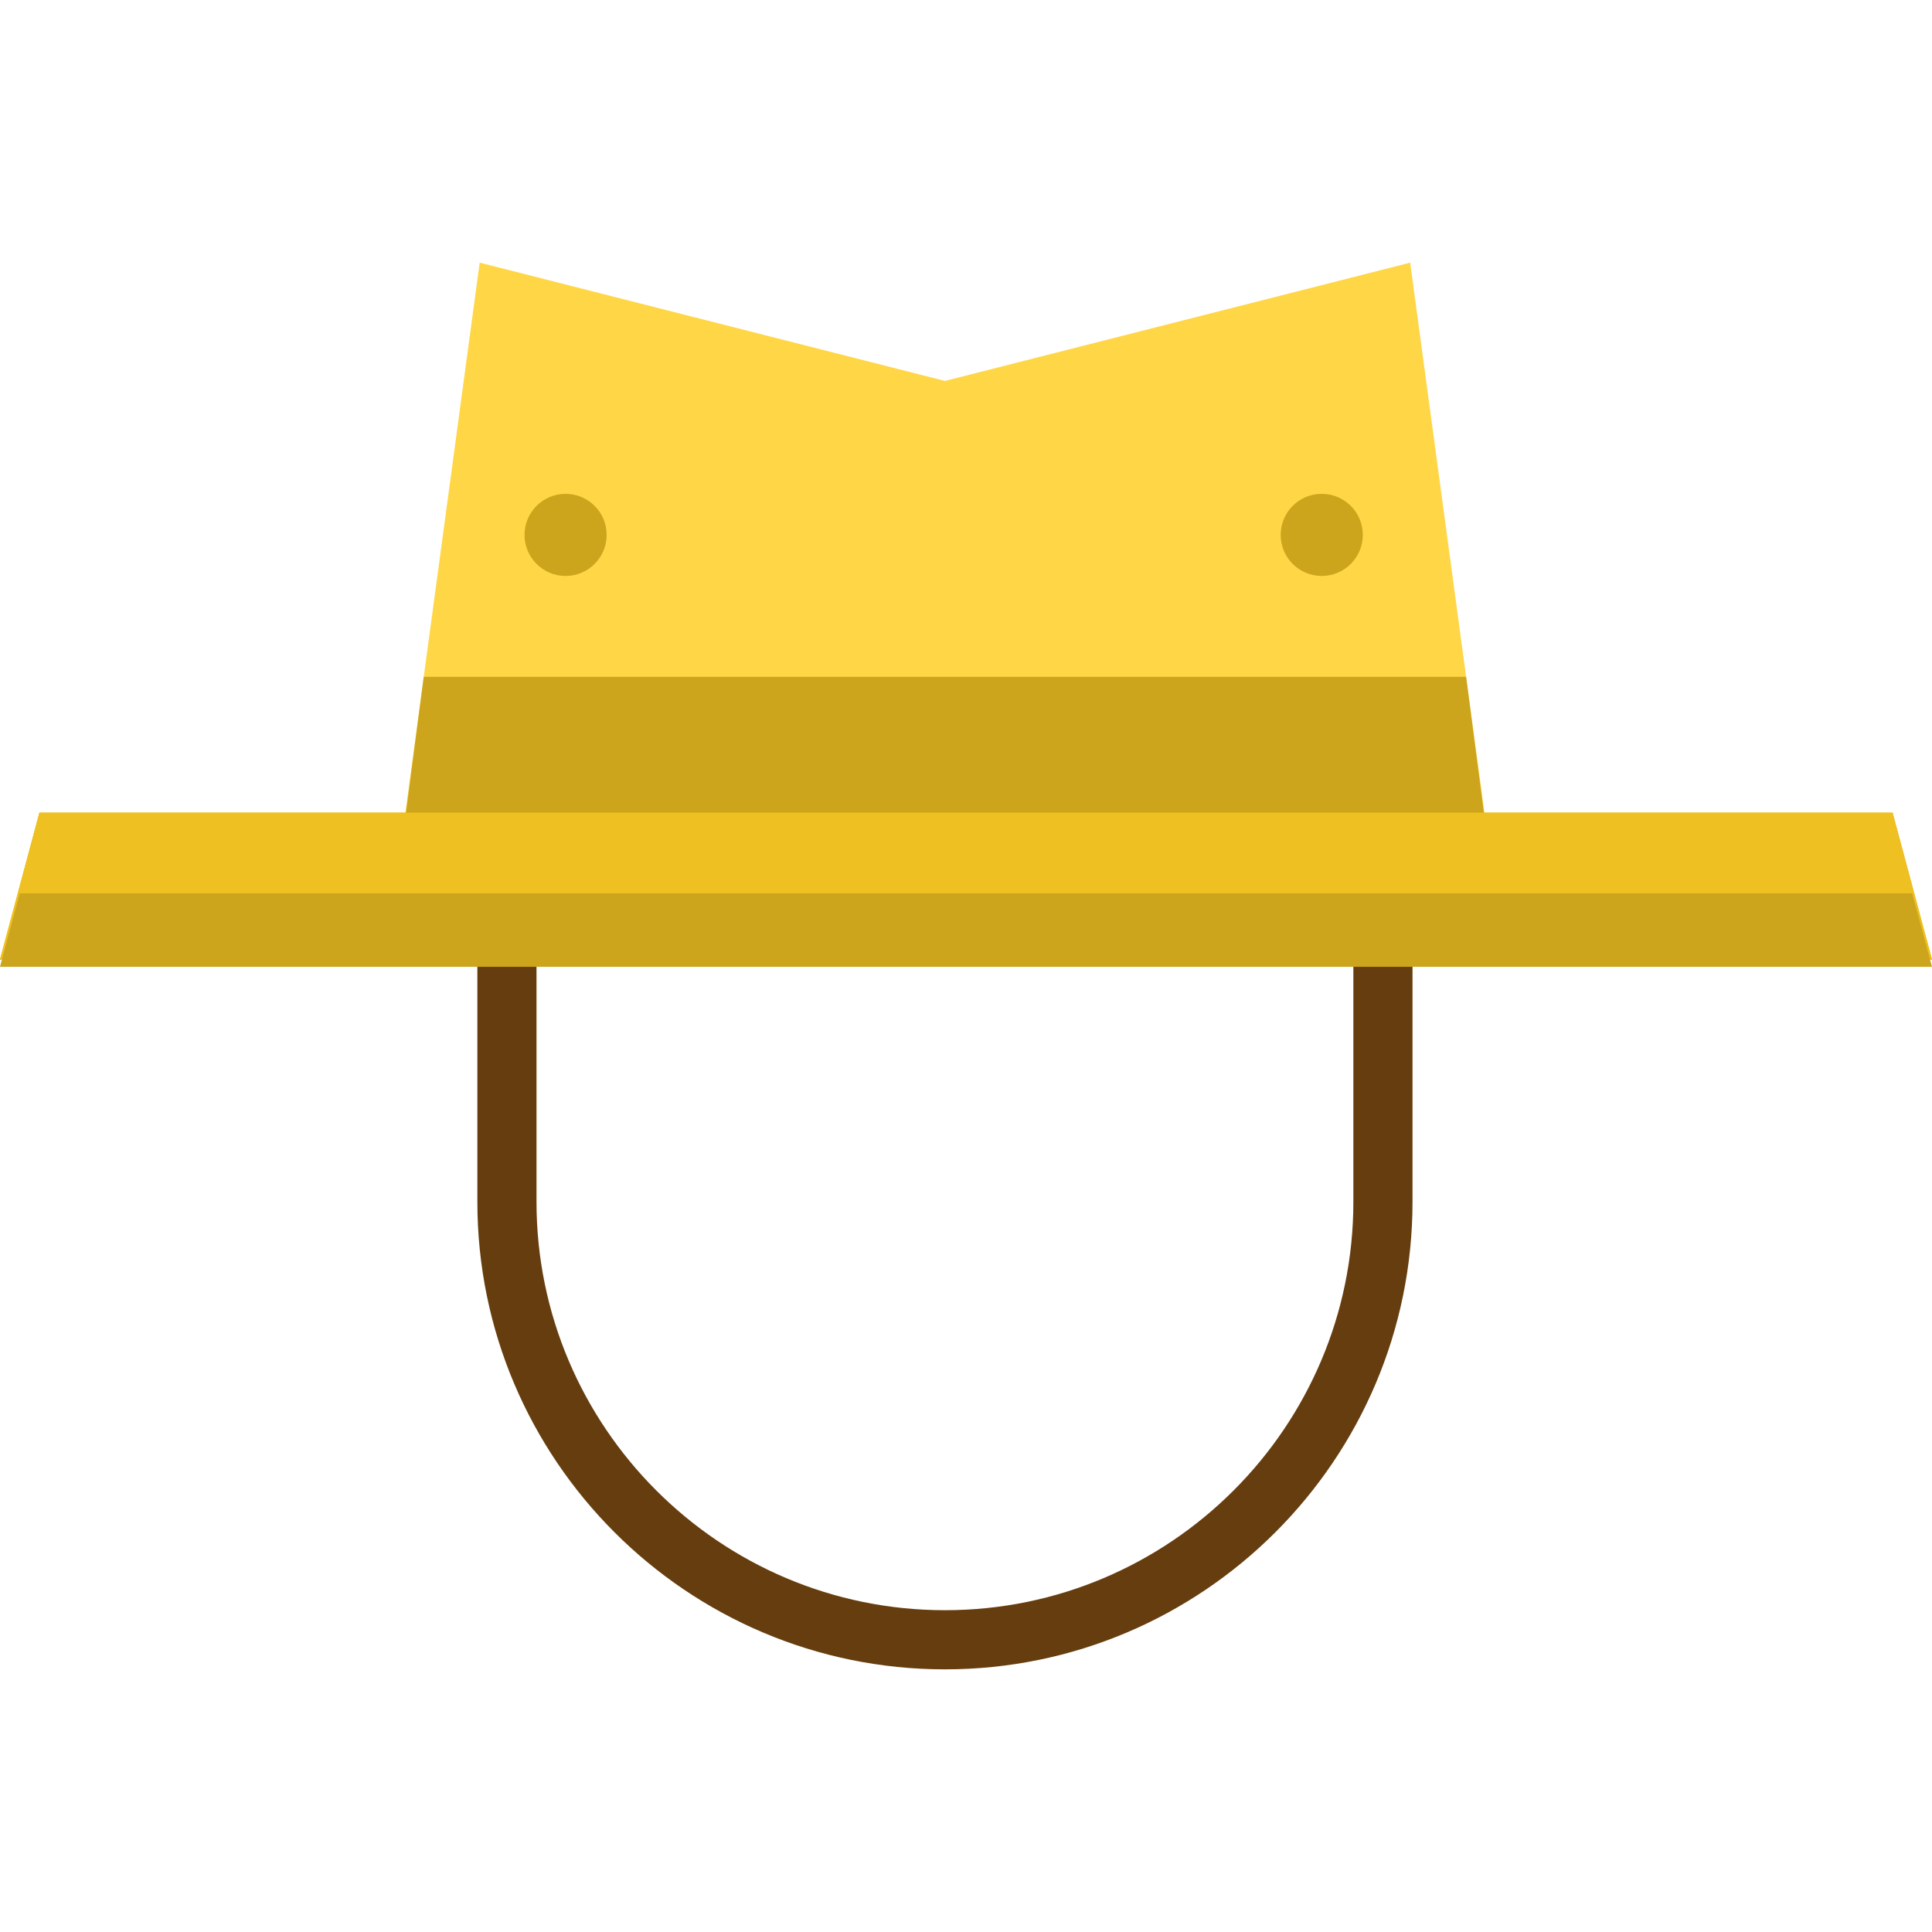 <?xml version="1.0" encoding="iso-8859-1"?>
<!-- Uploaded to: SVG Repo, www.svgrepo.com, Generator: SVG Repo Mixer Tools -->
<svg xmlns="http://www.w3.org/2000/svg" xmlns:xlink="http://www.w3.org/1999/xlink" version="1.1" id="Layer_1"  viewBox="0 0 490 490" xml:space="preserve" width="512" height="512">
<g>
	<g>
		<path style="fill:#663D0E;" d="M239.657,423.386c-65.39,0-118.588-53.199-118.588-118.588v-61.409c0-4.142,3.358-7.5,7.5-7.5    s7.5,3.358,7.5,7.5v61.409c0,57.119,46.47,103.588,103.588,103.588s103.588-46.47,103.588-103.588v-61.409    c0-4.142,3.358-7.5,7.5-7.5s7.5,3.358,7.5,7.5v61.409C358.244,370.187,305.046,423.386,239.657,423.386z"/>
	</g>
	<g>
		<path style="fill:#663D0E;" d="M239.657,422.886c-65.114,0-118.088-52.974-118.088-118.088v-61.409c0-3.866,3.134-7,7-7    s7,3.134,7,7v61.409c0,57.395,46.694,104.088,104.088,104.088c57.394,0,104.088-46.694,104.088-104.088v-61.409    c0-3.866,3.134-7,7-7s7,3.134,7,7v61.409C357.744,369.912,304.77,422.886,239.657,422.886z"/>
	</g>
	<polygon style="fill:#FFD646;" points="377.654,214.712 101.659,214.712 121.659,66.614 239.657,96.614 357.654,66.614  "/>
	<polygon style="fill:#FFD646;" points="377.654,216.129 101.659,216.129 121.659,68.032 239.657,98.032 357.654,68.032  "/>
	<circle style="fill:#CCA51C;" cx="143.444" cy="135.663" r="10.413"/>
	<polygon style="fill:#EEC021;" points="490,243.389 0,243.389 10,206.129 480,206.129  "/>
	<circle style="fill:#CCA51C;" cx="335.222" cy="135.663" r="10.413"/>
	<g>
		<polygon style="fill:#CCA51C;" points="371.839,171.654 107.474,171.654 107.474,171.654 101.659,216.129 377.654,216.129     371.839,171.654   "/>
	</g>
	<polygon style="fill:#EEC021;" points="490,243.389 0,243.389 10,206.129 480,206.129  "/>
	<polygon style="fill:#EEC021;" points="490,243.389 0,243.389 10,206.129 480,206.129  "/>
	<polygon style="fill:#CCA51C;" points="5,226.574 0,245.204 490,245.204 485,226.574  "/>
</g>















</svg>